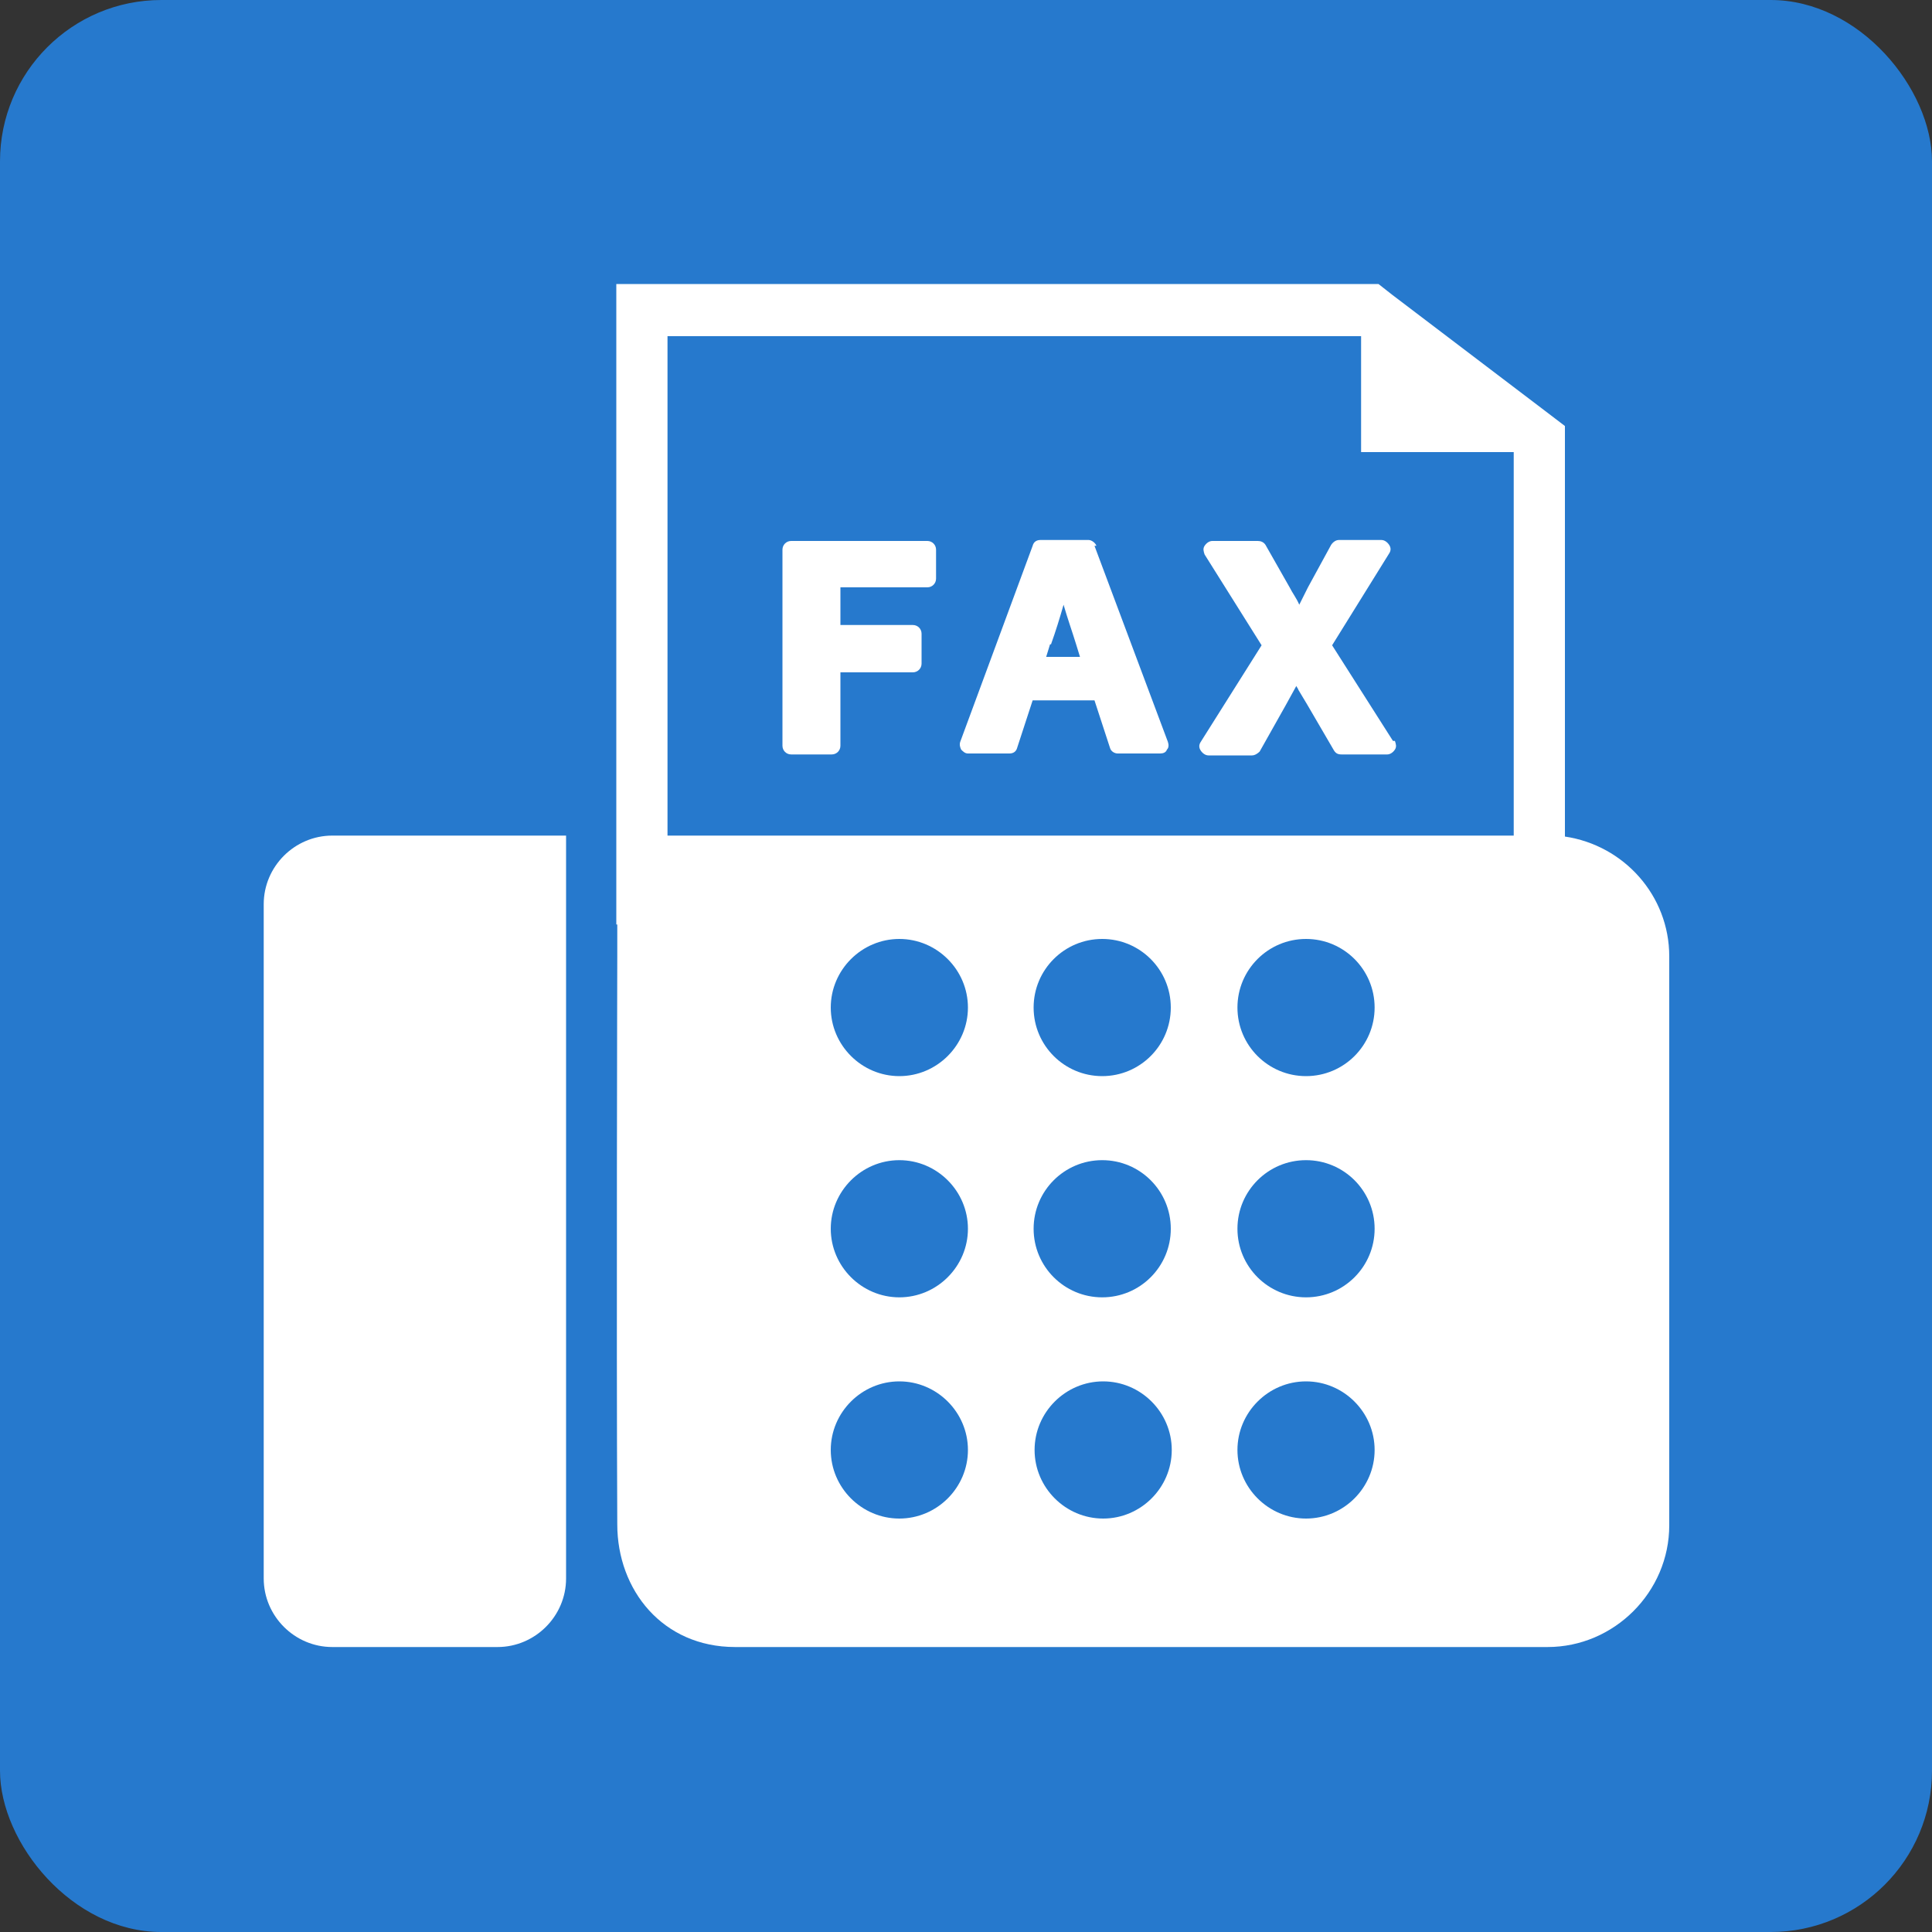 <?xml version="1.0" encoding="UTF-8"?>
<svg id="_レイヤー_1" data-name="レイヤー 1" xmlns="http://www.w3.org/2000/svg" width="200" height="200" version="1.1" viewBox="0 0 200 200">
  <rect x="0" y="0" width="200" height="200" fill="#333333" stroke="none"/>
  <rect width="200" height="200" rx="16.7" ry="16.7" fill="#2679cd" stroke-width="0"/>
  <g>
    <path d="M34.3,86.5h24.3v76.9c0,3.9-3.2,7.1-7.1,7.1h-17.1c-3.9,0-7.1-3.2-7.1-7.1v-69.8c0-3.9,3.2-7.1,7.1-7.1h0Z" fill="#fff" stroke-width="0"/>
    <path d="M162,86.6v-42.5l-2.1-1.6-15.8-12-1.4-1.1H63.8v66.3h.1v3.3s-.1,38.9,0,58.8c0,6.8,4.7,12.7,12.2,12.7h84.1c6.9,0,12.6-5.7,12.6-12.6v-58.9c0-6.3-4.7-11.5-10.8-12.4h0ZM156.7,86.5h-87.6v-51.7h71.8v12h15.8s0,39.7,0,39.7Z" fill="#fff" stroke-width="0"/>
    <path d="M100.2,104.3c0,3.9-3.2,7.1-7.1,7.1s-7.1-3.2-7.1-7.1,3.2-7.1,7.1-7.1,7.1,3.2,7.1,7.1Z" fill="#2679cd" stroke-width="0"/>
    <circle cx="114.1" cy="104.3" r="7.1" fill="#2679cd" stroke-width="0"/>
    <circle cx="135.2" cy="104.3" r="7.1" fill="#2679cd" stroke-width="0"/>
    <path d="M100.2,127.2c0,3.9-3.2,7.1-7.1,7.1s-7.1-3.2-7.1-7.1,3.2-7.1,7.1-7.1,7.1,3.2,7.1,7.1Z" fill="#2679cd" stroke-width="0"/>
    <circle cx="114.1" cy="127.2" r="7.1" fill="#2679cd" stroke-width="0"/>
    <circle cx="135.2" cy="127.2" r="7.1" fill="#2679cd" stroke-width="0"/>
    <path d="M100.2,150.1c0,3.9-3.2,7.1-7.1,7.1s-7.1-3.2-7.1-7.1,3.2-7.1,7.1-7.1,7.1,3.2,7.1,7.1Z" fill="#2679cd" stroke-width="0"/>
    <path d="M121.3,150.1c0,3.9-3.2,7.1-7.1,7.1s-7.1-3.2-7.1-7.1,3.2-7.1,7.1-7.1,7.1,3.2,7.1,7.1Z" fill="#2679cd" stroke-width="0"/>
    <path d="M142.3,150.1c0,3.9-3.2,7.1-7.1,7.1s-7.1-3.2-7.1-7.1,3.2-7.1,7.1-7.1,7.1,3.2,7.1,7.1Z" fill="#2679cd" stroke-width="0"/>
    <g>
      <path d="M96.9,56.9c0-.5-.4-.9-.9-.9h-14.1c-.5,0-.9.4-.9.9v20.3c0,.5.4.9.9.9h4.2c.5,0,.9-.4.9-.9v-7.6h7.5c.5,0,.9-.4.9-.9v-3.1c0-.5-.4-.9-.9-.9h-7.5v-3.9h9c.5,0,.9-.4.9-.9v-3.1h0Z" fill="#fff" stroke-width="0"/>
      <path d="M113.5,56.5c-.1-.3-.5-.6-.8-.6h-5c-.4,0-.7.2-.8.6l-7.5,20.3c-.1.3,0,.6.1.8.2.2.4.4.7.4h4.3c.4,0,.7-.2.8-.6l1.6-4.9h6.4l1.6,4.9c.1.4.5.6.8.6h4.4c.3,0,.6-.1.7-.4.2-.2.2-.5.1-.8l-7.6-20.3h0ZM108.8,66.7c.5-1.4.9-2.7,1.3-4.1.4,1.4.9,2.8,1.3,4.1l.4,1.3h-3.5l.4-1.3h0Z" fill="#fff" stroke-width="0"/>
      <path d="M144.2,76.7l-6.3-9.9,5.9-9.5c.2-.3.2-.6,0-.9-.2-.3-.5-.5-.8-.5h-4.4c-.3,0-.6.2-.8.5l-2.4,4.4c-.3.6-.6,1.2-.9,1.8h0c-.3-.7-.7-1.2-1-1.8l-2.5-4.4c-.2-.3-.5-.4-.8-.4h-4.7c-.3,0-.6.2-.8.5-.2.3-.1.6,0,.9l5.9,9.4-6.3,10c-.2.3-.2.6,0,.9s.5.5.8.5h4.5c.3,0,.6-.2.8-.4l2.7-4.8c.4-.7.7-1.3,1.1-2,0,.1.2.3.2.4.3.5.6,1,.9,1.5l2.8,4.8c.2.3.4.4.8.4h4.7c.3,0,.6-.2.8-.5.2-.3.1-.6,0-.9h0s0,0,0,0Z" fill="#fff" stroke-width="0"/>
    </g>
  </g>
</svg>